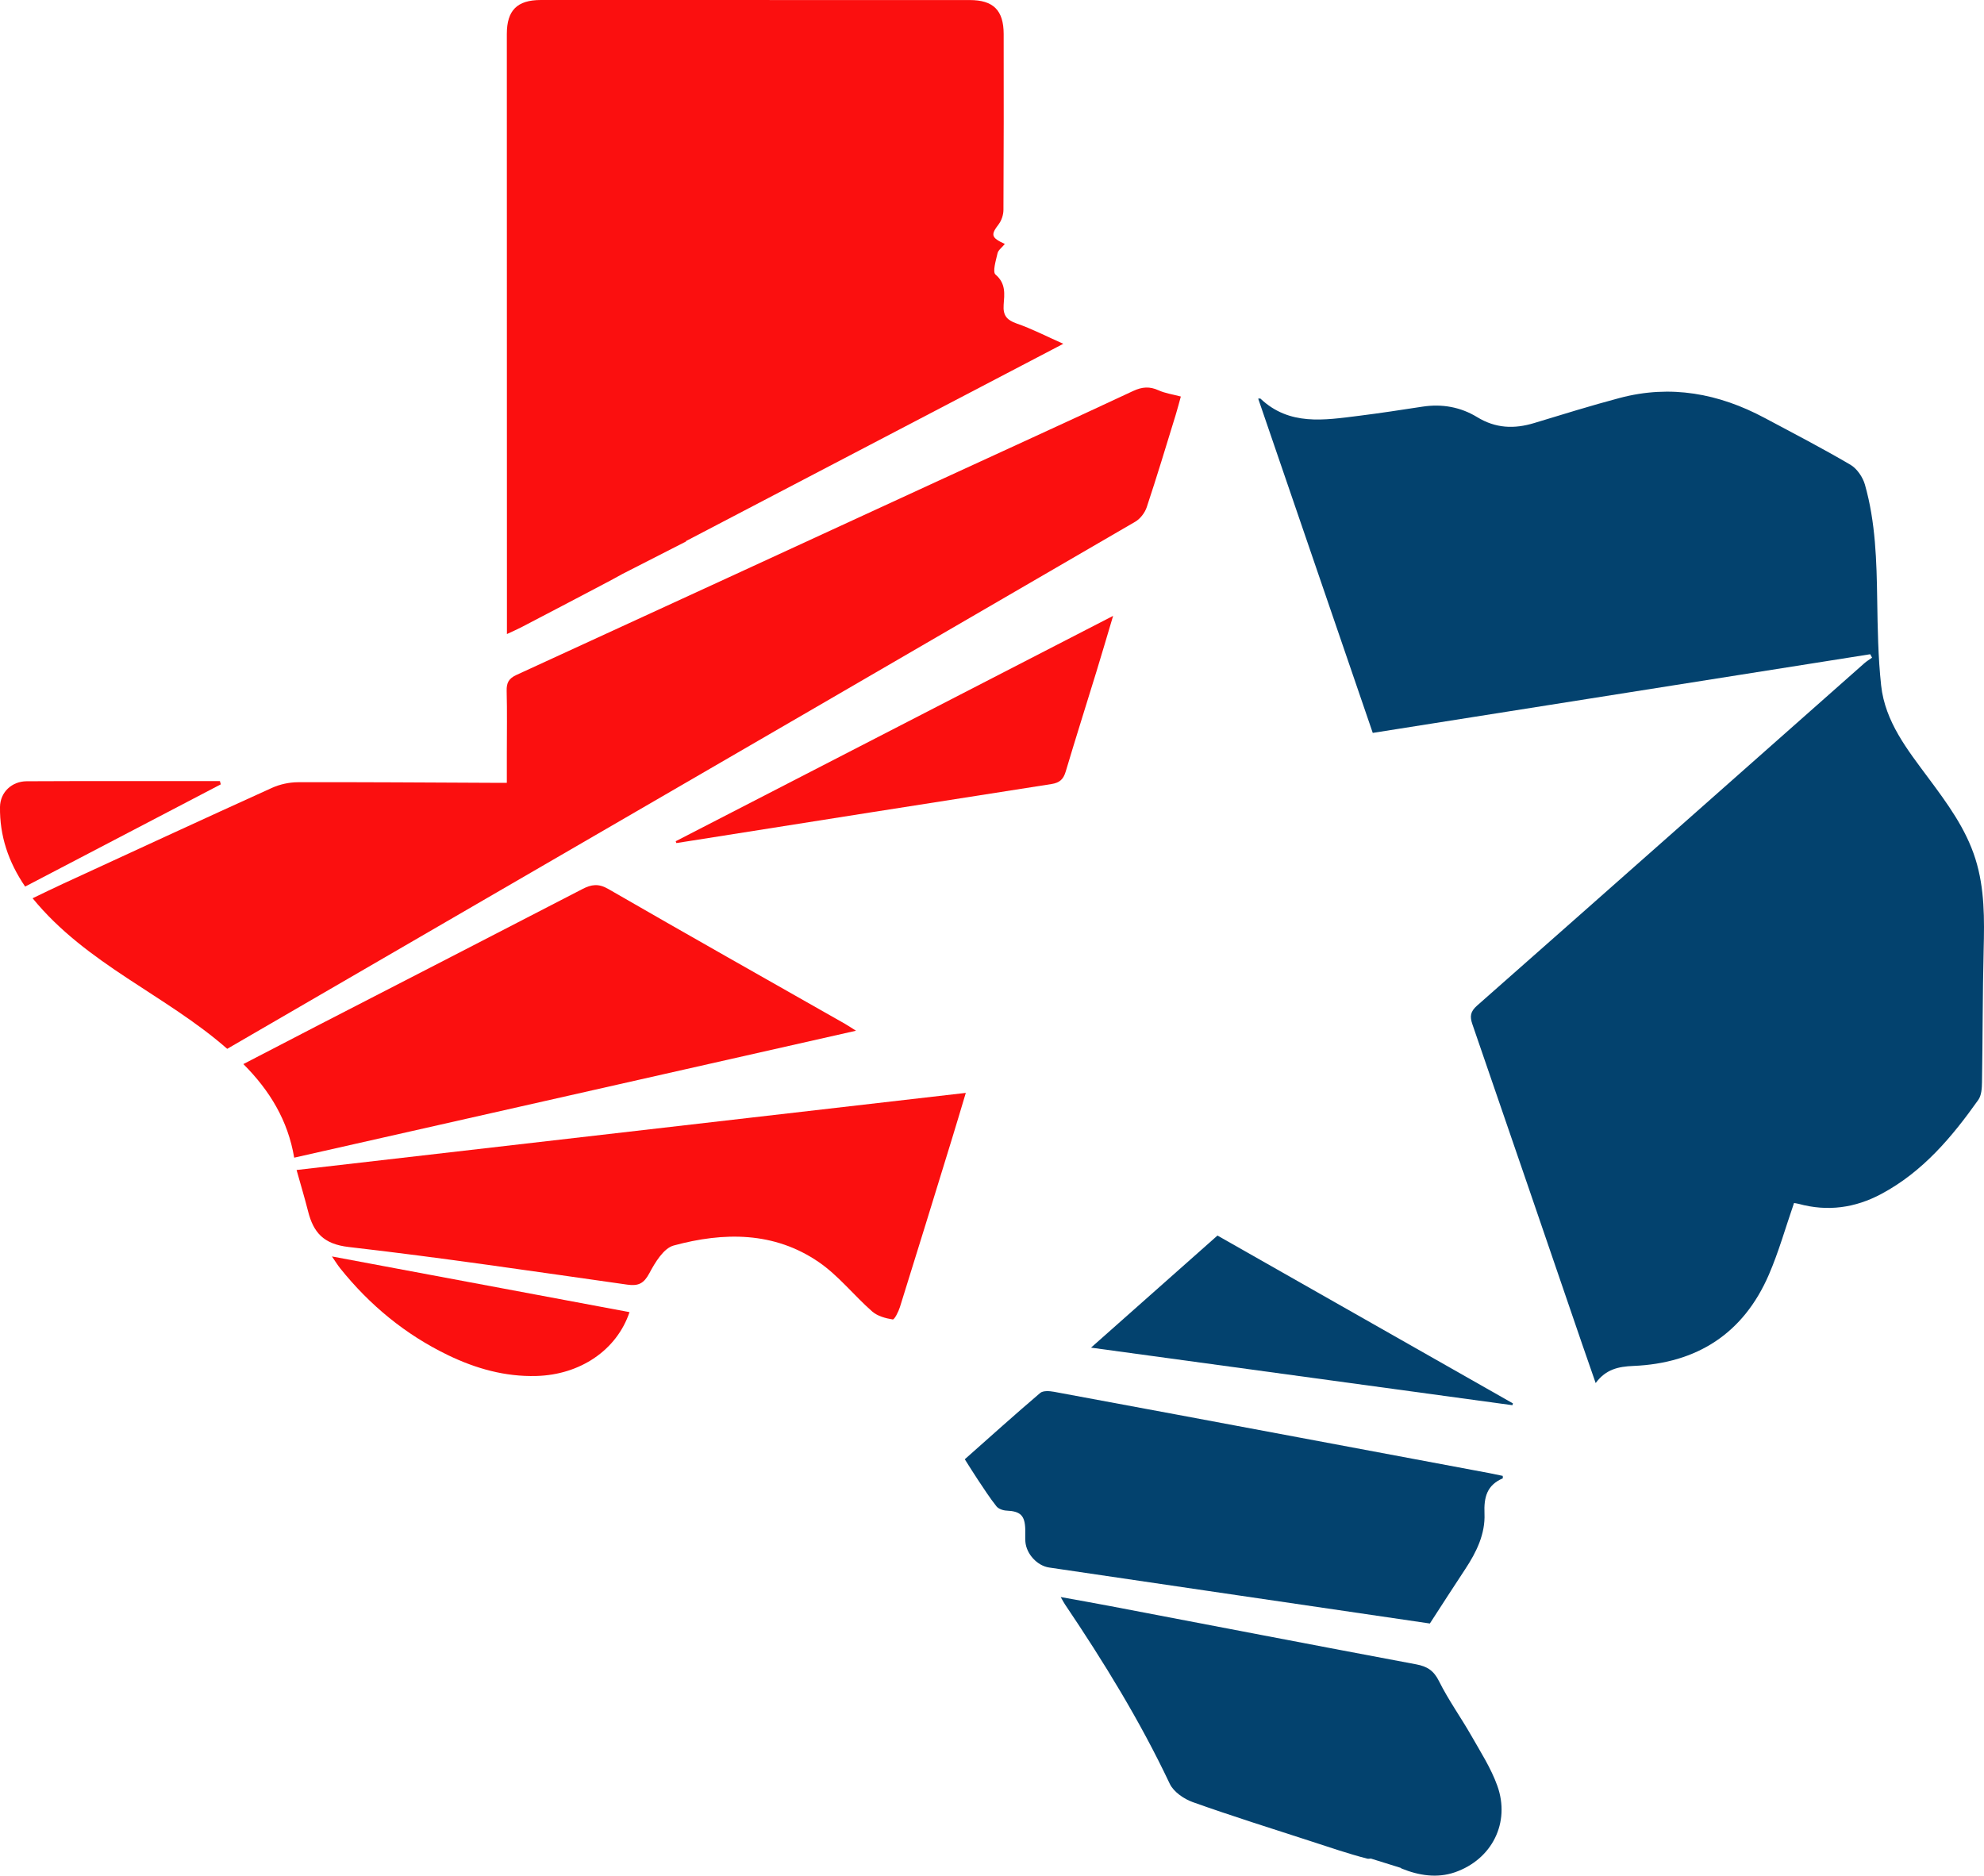 <?xml version="1.0" encoding="UTF-8"?>
<svg id="Layer_1" data-name="Layer 1" xmlns="http://www.w3.org/2000/svg" viewBox="0 0 800.17 756.49">
  <defs>
    <style>
      .cls-1 {
        fill: #fb0f0f;
      }

      .cls-1, .cls-2 {
        stroke-width: 0px;
      }

      .cls-2 {
        fill: #03426e;
      }
    </style>
  </defs>
  <path class="cls-2" d="M800.03,383.1c-.44,17.79-.37,35.58-.67,53.37-.04,2.41-.19,5.31-1.49,7.14-10.66,15.04-22.43,29.03-39.07,37.92-10.57,5.66-21.69,7.22-33.37,4.02-.76-.21-1.56-.28-1.88-.34-3.41,9.85-6.15,19.65-10.15,28.91-10.29,23.79-29.06,35.74-54.68,36.8-5.99.25-11.04,1.32-15.17,6.9-2.01-5.76-3.75-10.75-5.47-15.75-14.73-42.98-29.42-85.98-44.24-128.93-1.12-3.23-.84-5.15,1.9-7.57,52.11-45.94,104.1-92.01,156.14-138.04.96-.85,2.09-1.53,3.15-2.28-.25-.46-.5-.92-.75-1.38-66.77,10.56-133.53,21.12-200.63,31.73-15.47-45.13-30.81-89.91-46.21-134.84.63,0,.83-.06.91.01,11.67,11.05,25.73,8.68,39.61,6.95,8.59-1.07,17.15-2.39,25.7-3.7,7.9-1.22,15.41.13,22.12,4.23,7.43,4.54,14.94,4.82,22.98,2.37,11.46-3.48,22.91-7.04,34.48-10.11,20.53-5.46,39.95-1.83,58.42,8.03,11.61,6.19,23.29,12.25,34.63,18.9,2.66,1.56,5,5.01,5.86,8.04,4.32,15.19,4.71,30.86,4.95,46.55.18,11.47.35,23,1.58,34.39,1.59,14.68,10.6,25.96,19.06,37.36,7.56,10.17,15.12,20.38,18.98,32.68,3.75,11.95,3.62,24.27,3.31,36.64Z"/>
  <path class="cls-2" d="M576.67,654.8c-29.69-4.36-59.99-8.81-90.29-13.26-21.09-3.1-42.17-6.21-63.26-9.32-4.76-.7-9.16-5.42-9.57-10.37-.14-1.65,0-3.33-.05-5-.14-5.65-1.97-7.33-7.55-7.58-1.4-.06-3.25-.7-4.06-1.72-2.69-3.38-5.03-7.04-7.44-10.64-1.75-2.62-3.4-5.3-5.34-8.35,10.18-9.02,20.18-18.02,30.41-26.74,1.16-.99,3.74-.81,5.54-.48,32.89,6.07,65.77,12.24,98.65,18.39,25.68,4.81,51.36,9.61,77.04,14.43,1.79.34,3.57.74,5.32,1.1,0,.45.09.95-.01,1-6.36,2.75-7.63,7.58-7.35,14.22.35,8.15-3.22,15.52-7.72,22.32-4.66,7.05-9.23,14.17-14.31,22Z"/>
  <path class="cls-2" d="M586.75,755.15c-7.15,2.46-14.54,1.29-21.44-1.51-.14-.06-.26-.15-.38-.28h0s-12.06-3.76-12.06-3.76c-.57.11-1.12.13-1.62,0-7.55-1.97-14.95-4.5-22.38-6.92-15.97-5.19-32.01-10.2-47.82-15.84-3.58-1.28-7.74-4.15-9.28-7.41-11.99-25.36-26.61-49.13-42.25-72.33-.45-.68-.83-1.41-1.73-2.97,7.12,1.3,13.51,2.41,19.88,3.63,41.17,7.85,82.33,15.79,123.53,23.52,4.43.83,7.06,2.53,9.18,6.8,3.76,7.56,8.76,14.5,12.96,21.86,3.77,6.63,7.99,13.18,10.54,20.29,5.35,14.86-2.13,29.74-17.13,34.92Z"/>
  <path class="cls-2" d="M609.97,566.75c-56.18-7.67-112.36-15.35-169.95-23.21,17.37-15.4,34.03-30.16,51-45.21,39.78,22.6,79.48,45.15,119.17,67.7-.07.24-.14.48-.21.72Z"/>
  <g>
    <path class="cls-1" d="M276.64,218.25l.07.13-25.72,13.14c-2.53,1.42-5.09,2.77-7.65,4.13-11.04,5.83-22.11,11.61-33.18,17.39-1.58.82-3.22,1.52-5.71,2.69v-6.57c-.02-78.49-.03-156.97-.04-235.46C204.41,4.17,208.57,0,218.12,0c57.66-.01,115.31-.01,172.97.02,9.53,0,13.68,4.12,13.7,13.7.04,23.66.04,47.33-.09,70.99-.02,1.95-.77,4.22-1.94,5.76-3.21,4.21-3.1,5.37,2.5,7.92-1.22,1.5-2.66,2.49-2.94,3.74-.65,2.9-2.1,7.52-.81,8.61,4.27,3.63,3.58,7.94,3.27,12.24-.3,4.21,1.26,6.11,5.26,7.5,6.08,2.1,11.85,5.1,18.8,8.18-51.29,26.82-101.7,53.18-152.2,79.58Z"/>
    <path class="cls-1" d="M476.24,159.93c-.6,2.16-1.27,4.82-2.08,7.44-3.82,12.41-7.56,24.85-11.66,37.17-.75,2.26-2.62,4.71-4.65,5.89-87.68,51.01-175.43,101.89-263.17,152.79-34.14,19.8-68.28,39.62-103.04,59.8-24.85-21.79-56.76-34.12-78.49-60.73,4.34-2.08,8.18-3.97,12.07-5.76,28.13-12.97,56.25-25.97,84.46-38.76,3.21-1.45,6.99-2.27,10.51-2.28,26.16-.08,52.33.13,78.49.24,1.65,0,3.29,0,5.73,0v-12.08c0-8.34.15-16.67-.07-25-.08-3.26.84-5.01,3.97-6.44,56.92-26.1,113.77-52.33,170.65-78.52,26.02-11.99,52.09-23.85,78.04-35.99,3.67-1.71,6.68-1.91,10.3-.26,2.62,1.19,5.59,1.59,8.94,2.49Z"/>
    <path class="cls-1" d="M389.52,440.79c-2.08,6.93-3.89,13.05-5.77,19.14-6.9,22.42-13.79,44.85-20.8,67.24-.59,1.89-2.21,5.11-2.92,5-2.88-.46-6.14-1.35-8.27-3.22-7.34-6.44-13.54-14.41-21.49-19.88-18.04-12.41-38.39-12.2-58.57-6.72-4.05,1.1-7.5,6.83-9.81,11.18-2.22,4.15-4.43,5.23-8.89,4.6-37.42-5.29-74.81-10.88-112.35-15.18-10.16-1.17-14.23-5.81-16.41-14.43-1.33-5.27-2.91-10.48-4.63-16.63,90.43-10.42,179.69-20.7,269.91-31.1Z"/>
    <path class="cls-1" d="M118.65,466.92c-2.51-14.98-9.81-27.04-20.5-37.75,10.49-5.44,20.34-10.57,30.21-15.66,35.51-18.3,71.05-36.55,106.53-54.93,3.65-1.89,6.49-2.31,10.44-.03,31.72,18.31,63.63,36.3,95.47,54.39,1.13.64,2.22,1.38,4.43,2.78-76.03,17.18-151.01,34.12-226.58,51.2Z"/>
    <path class="cls-1" d="M272.53,339.29c58.37-30.08,116.74-60.15,176.4-90.89-2.52,8.44-4.6,15.56-6.78,22.65-4.1,13.37-8.34,26.71-12.33,40.12-.93,3.12-2.43,4.54-5.75,5.06-48.71,7.58-97.4,15.3-146.09,22.99-1.73.27-3.47.54-5.2.81-.09-.25-.17-.49-.26-.74Z"/>
    <path class="cls-1" d="M133.85,506.75c40.91,7.66,80.45,15.06,120.04,22.47-5.11,15.26-19.85,25.28-37.58,25.75-12.6.34-24.37-2.97-35.6-8.39-17.22-8.32-31.63-20.19-43.56-35.1-.91-1.14-1.67-2.39-3.29-4.74Z"/>
    <path class="cls-1" d="M89.05,316.35c-26.19,13.69-52.39,27.37-78.91,41.23C3.35,347.62-.16,337.03,0,325.46c.09-5.99,4.81-10.33,10.75-10.36,25.98-.13,51.96-.06,77.94-.06.12.43.24.86.35,1.3Z"/>
  </g>
</svg>
